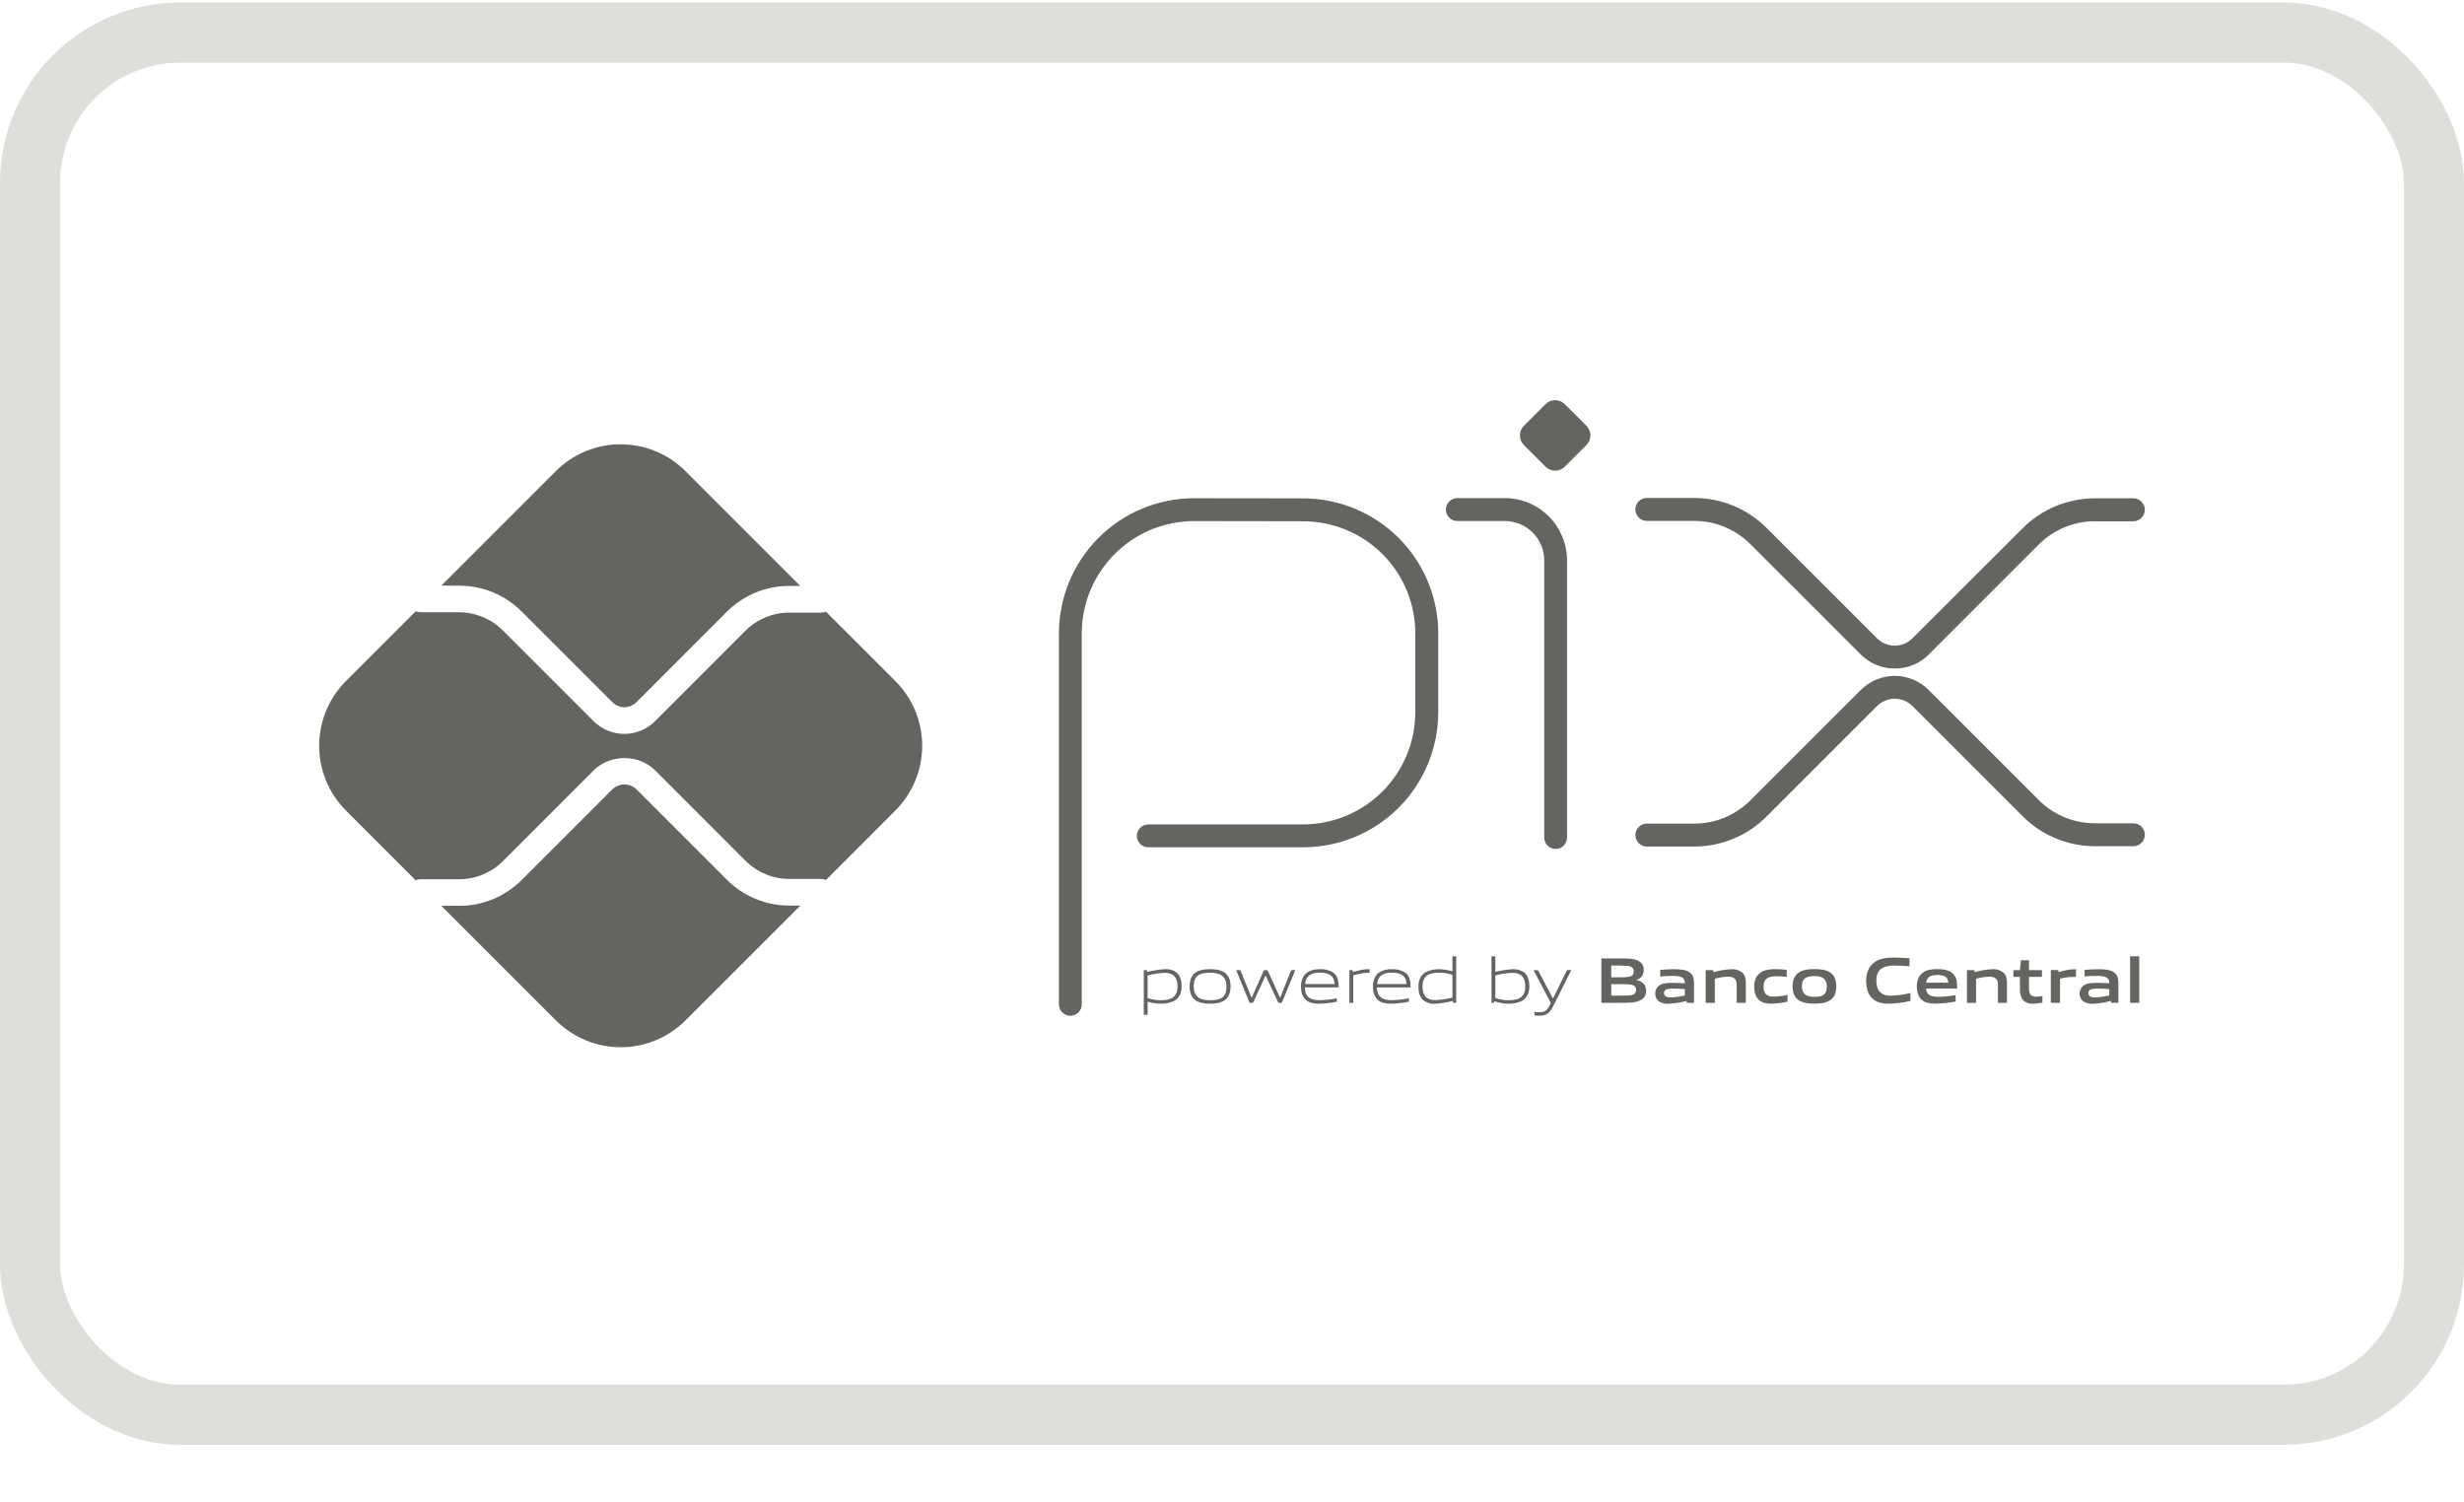 <svg width="41" height="25" viewBox="0 0 41 25" fill="none" xmlns="http://www.w3.org/2000/svg">
<g id="cc-pix">
<rect x="0.5" y="0.542" width="40" height="23" rx="2.5" stroke="#E0DEDA"/>
<g id="&#60;Camada&#62;">
<path id="Vector" d="M17.811 16.903C17.76 16.903 17.712 16.883 17.676 16.847C17.64 16.811 17.62 16.763 17.62 16.712V10.538C17.621 9.942 17.858 9.371 18.279 8.95C18.7 8.528 19.271 8.291 19.867 8.291L21.691 8.293C22.285 8.295 22.855 8.533 23.275 8.953C23.695 9.374 23.931 9.944 23.932 10.538V11.852C23.931 12.448 23.694 13.019 23.273 13.441C22.851 13.862 22.28 14.099 21.684 14.099H19.108C19.057 14.099 19.009 14.079 18.973 14.044C18.937 14.008 18.917 13.959 18.917 13.909C18.917 13.858 18.937 13.81 18.973 13.774C19.009 13.738 19.057 13.718 19.108 13.718H21.684C22.178 13.717 22.653 13.521 23.003 13.171C23.353 12.821 23.549 12.347 23.55 11.852V10.538C23.55 10.044 23.353 9.571 23.005 9.222C22.656 8.873 22.184 8.676 21.69 8.674L19.867 8.671C19.372 8.672 18.898 8.868 18.548 9.219C18.198 9.569 18.001 10.043 18 10.538V16.713C18 16.763 17.98 16.811 17.945 16.847C17.909 16.883 17.861 16.903 17.811 16.903ZM25.886 14.127C25.835 14.127 25.787 14.107 25.751 14.071C25.715 14.036 25.695 13.987 25.695 13.936V9.324C25.695 9.151 25.626 8.985 25.503 8.862C25.381 8.739 25.214 8.67 25.041 8.67H24.249C24.199 8.67 24.15 8.65 24.115 8.614C24.079 8.578 24.059 8.53 24.059 8.479C24.059 8.429 24.079 8.38 24.115 8.345C24.15 8.309 24.199 8.289 24.249 8.289H25.04C25.315 8.289 25.578 8.398 25.771 8.592C25.965 8.786 26.074 9.049 26.075 9.323V13.937C26.075 13.987 26.055 14.035 26.019 14.071C25.984 14.107 25.936 14.127 25.886 14.127Z" fill="#666461"/>
<path id="Vector_2" d="M25.716 7.765L25.358 7.407C25.336 7.385 25.32 7.36 25.308 7.333C25.297 7.305 25.291 7.275 25.291 7.245C25.291 7.215 25.297 7.186 25.308 7.158C25.32 7.131 25.336 7.105 25.358 7.084L25.716 6.726C25.759 6.683 25.817 6.659 25.877 6.659C25.938 6.659 25.996 6.683 26.038 6.726L26.397 7.084C26.418 7.105 26.435 7.131 26.446 7.158C26.458 7.186 26.464 7.215 26.464 7.245C26.464 7.275 26.458 7.305 26.446 7.333C26.435 7.36 26.418 7.385 26.397 7.407L26.038 7.765C25.996 7.808 25.938 7.832 25.877 7.832C25.817 7.832 25.759 7.808 25.716 7.765Z" fill="#666461"/>
<path id="Vector_3" d="M28.187 14.087H27.403C27.352 14.087 27.304 14.066 27.268 14.031C27.232 13.995 27.212 13.947 27.212 13.896C27.212 13.845 27.232 13.797 27.268 13.761C27.304 13.725 27.352 13.705 27.403 13.705H28.187C28.362 13.706 28.535 13.671 28.697 13.605C28.858 13.538 29.005 13.439 29.128 13.315L30.963 11.481C31.037 11.407 31.125 11.348 31.222 11.308C31.319 11.268 31.423 11.247 31.527 11.247C31.632 11.247 31.736 11.268 31.833 11.308C31.93 11.348 32.018 11.407 32.092 11.481L33.92 13.309C34.043 13.433 34.19 13.532 34.352 13.599C34.514 13.666 34.688 13.7 34.863 13.7H35.498C35.549 13.7 35.597 13.72 35.633 13.755C35.669 13.791 35.689 13.84 35.689 13.89C35.689 13.941 35.669 13.989 35.633 14.025C35.597 14.061 35.549 14.081 35.498 14.081H34.863C34.638 14.082 34.415 14.037 34.208 13.951C34 13.865 33.811 13.739 33.653 13.579L31.823 11.75C31.785 11.711 31.738 11.68 31.688 11.659C31.637 11.638 31.582 11.627 31.527 11.627C31.473 11.627 31.418 11.638 31.367 11.659C31.317 11.68 31.27 11.711 31.232 11.75L29.397 13.585C29.239 13.745 29.05 13.871 28.842 13.957C28.635 14.043 28.412 14.087 28.187 14.087ZM31.526 11.124C31.421 11.125 31.317 11.104 31.22 11.064C31.123 11.024 31.035 10.965 30.962 10.89L29.127 9.056C29.004 8.932 28.857 8.834 28.696 8.768C28.535 8.701 28.362 8.667 28.187 8.668H27.403C27.352 8.668 27.304 8.648 27.268 8.612C27.232 8.576 27.212 8.528 27.212 8.477C27.212 8.426 27.232 8.378 27.268 8.342C27.304 8.306 27.352 8.286 27.403 8.286H28.187C28.412 8.286 28.634 8.33 28.842 8.415C29.05 8.501 29.238 8.628 29.397 8.787L31.232 10.621C31.27 10.66 31.317 10.691 31.367 10.712C31.418 10.733 31.473 10.744 31.527 10.744C31.582 10.744 31.637 10.733 31.688 10.712C31.738 10.691 31.785 10.66 31.823 10.621L33.651 8.795C33.81 8.635 33.998 8.508 34.206 8.422C34.414 8.336 34.638 8.292 34.863 8.292H35.498C35.549 8.292 35.597 8.313 35.633 8.348C35.669 8.384 35.689 8.433 35.689 8.483C35.689 8.534 35.669 8.582 35.633 8.618C35.597 8.654 35.549 8.674 35.498 8.674H34.863C34.688 8.673 34.515 8.707 34.353 8.774C34.191 8.841 34.045 8.939 33.922 9.063L32.094 10.891C32.019 10.966 31.931 11.025 31.833 11.065C31.736 11.105 31.631 11.125 31.526 11.124Z" fill="#666461"/>
<path id="Vector_4" d="M13.135 15.069C12.941 15.069 12.749 15.031 12.571 14.957C12.392 14.883 12.229 14.774 12.093 14.637L10.588 13.132C10.534 13.081 10.464 13.053 10.39 13.053C10.316 13.053 10.246 13.081 10.192 13.132L8.682 14.642C8.545 14.779 8.383 14.888 8.204 14.962C8.025 15.036 7.833 15.074 7.64 15.073H7.344L9.251 16.98C9.537 17.265 9.924 17.426 10.329 17.426C10.733 17.426 11.12 17.265 11.406 16.98L13.318 15.069H13.135Z" fill="#666461"/>
<path id="Vector_5" d="M7.64 9.746C7.833 9.745 8.025 9.783 8.204 9.857C8.383 9.931 8.545 10.04 8.682 10.177L10.192 11.687C10.245 11.739 10.316 11.768 10.39 11.768C10.464 11.768 10.535 11.739 10.588 11.687L12.092 10.182C12.229 10.044 12.392 9.936 12.57 9.861C12.749 9.787 12.941 9.75 13.135 9.75H13.316L11.405 7.839C11.119 7.553 10.731 7.393 10.327 7.393C9.923 7.393 9.535 7.553 9.249 7.839L7.343 9.745L7.64 9.746Z" fill="#666461"/>
<path id="Vector_6" d="M14.897 11.332L13.742 10.177C13.716 10.188 13.688 10.193 13.66 10.194H13.135C12.861 10.194 12.598 10.302 12.404 10.495L10.899 12.001C10.764 12.136 10.58 12.212 10.389 12.212C10.197 12.212 10.013 12.136 9.878 12.001L8.367 10.49C8.174 10.297 7.911 10.189 7.638 10.188H6.995C6.968 10.188 6.942 10.182 6.917 10.172L5.757 11.332C5.471 11.618 5.311 12.005 5.311 12.41C5.311 12.814 5.471 13.202 5.757 13.488L6.916 14.647C6.941 14.637 6.967 14.632 6.994 14.631H7.64C7.913 14.631 8.175 14.522 8.369 14.329L9.879 12.819C10.152 12.546 10.628 12.546 10.901 12.819L12.405 14.324C12.6 14.517 12.862 14.626 13.136 14.626H13.661C13.69 14.626 13.717 14.632 13.744 14.643L14.898 13.488C15.184 13.202 15.345 12.814 15.345 12.41C15.345 12.006 15.184 11.618 14.898 11.332L14.897 11.332Z" fill="#666461"/>
<path id="Vector_7" d="M19.378 16.188C19.283 16.192 19.188 16.207 19.096 16.231V16.608C19.167 16.632 19.241 16.645 19.316 16.644C19.504 16.644 19.594 16.581 19.594 16.414C19.594 16.258 19.521 16.188 19.378 16.188ZM19.032 16.887V16.143H19.084L19.089 16.174C19.186 16.149 19.284 16.133 19.384 16.127C19.453 16.122 19.521 16.142 19.577 16.183C19.64 16.236 19.662 16.321 19.662 16.414C19.662 16.506 19.63 16.602 19.541 16.653C19.473 16.687 19.398 16.703 19.322 16.701C19.246 16.701 19.169 16.69 19.096 16.667V16.886L19.032 16.887Z" fill="#666461"/>
<path id="Vector_8" d="M20.136 16.186C19.947 16.186 19.863 16.245 19.863 16.411C19.863 16.572 19.946 16.644 20.136 16.644C20.326 16.644 20.408 16.586 20.408 16.42C20.408 16.259 20.325 16.186 20.136 16.186ZM20.378 16.644C20.315 16.689 20.232 16.702 20.136 16.702C20.04 16.702 19.953 16.688 19.892 16.644C19.823 16.595 19.795 16.517 19.795 16.415C19.795 16.314 19.823 16.235 19.892 16.185C19.953 16.141 20.038 16.127 20.136 16.127C20.234 16.127 20.316 16.141 20.378 16.185C20.449 16.235 20.476 16.316 20.476 16.414C20.476 16.512 20.447 16.595 20.378 16.644Z" fill="#666461"/>
<path id="Vector_9" d="M21.271 16.687L21.061 16.235H21.057L20.85 16.687H20.793L20.569 16.143H20.639L20.825 16.6H20.829L21.032 16.143H21.09L21.299 16.6H21.303L21.485 16.143H21.553L21.329 16.687H21.271Z" fill="#666461"/>
<path id="Vector_10" d="M21.961 16.185C21.787 16.185 21.727 16.262 21.717 16.375H22.206C22.201 16.251 22.137 16.185 21.961 16.185ZM21.959 16.702C21.855 16.702 21.787 16.687 21.733 16.642C21.669 16.587 21.648 16.507 21.648 16.416C21.648 16.324 21.677 16.235 21.749 16.183C21.812 16.143 21.887 16.124 21.961 16.128C22.038 16.123 22.114 16.141 22.179 16.18C22.258 16.233 22.275 16.326 22.275 16.431H21.713C21.715 16.544 21.752 16.643 21.963 16.643C22.058 16.641 22.152 16.63 22.244 16.611V16.669C22.15 16.688 22.055 16.699 21.959 16.702L21.959 16.702Z" fill="#666461"/>
<path id="Vector_11" d="M22.454 16.687V16.143H22.506L22.512 16.174C22.627 16.145 22.681 16.127 22.782 16.127H22.79V16.187H22.775C22.689 16.187 22.638 16.199 22.518 16.23V16.687L22.454 16.687Z" fill="#666461"/>
<path id="Vector_12" d="M23.159 16.185C22.984 16.185 22.925 16.262 22.914 16.375H23.404C23.399 16.251 23.335 16.185 23.159 16.185ZM23.157 16.702C23.052 16.702 22.984 16.687 22.931 16.642C22.867 16.587 22.846 16.507 22.846 16.416C22.846 16.324 22.874 16.235 22.947 16.183C23.01 16.143 23.084 16.124 23.159 16.128C23.235 16.123 23.311 16.141 23.377 16.18C23.456 16.233 23.472 16.326 23.472 16.431H22.912C22.914 16.544 22.951 16.643 23.162 16.643C23.257 16.641 23.351 16.63 23.444 16.611V16.669C23.35 16.688 23.254 16.699 23.158 16.702L23.157 16.702Z" fill="#666461"/>
<path id="Vector_13" d="M24.168 16.222C24.097 16.198 24.023 16.185 23.948 16.186C23.759 16.186 23.67 16.249 23.67 16.416C23.67 16.573 23.743 16.642 23.885 16.642C23.981 16.637 24.075 16.623 24.168 16.6V16.222ZM24.18 16.687L24.174 16.655C24.078 16.681 23.979 16.697 23.88 16.703C23.811 16.708 23.742 16.688 23.687 16.647C23.623 16.594 23.602 16.509 23.602 16.416C23.602 16.319 23.634 16.227 23.723 16.177C23.791 16.143 23.866 16.126 23.942 16.128C24.019 16.129 24.095 16.141 24.168 16.163V15.913H24.231V16.687H24.18Z" fill="#666461"/>
<path id="Vector_14" d="M25.165 16.188C25.069 16.192 24.974 16.206 24.882 16.231V16.606C24.952 16.632 25.027 16.645 25.102 16.644C25.291 16.644 25.38 16.58 25.38 16.414C25.38 16.258 25.307 16.188 25.165 16.188ZM25.327 16.654C25.259 16.687 25.184 16.704 25.108 16.702C25.025 16.702 24.943 16.688 24.864 16.661L24.861 16.687H24.818V15.913H24.882V16.173C24.976 16.149 25.072 16.134 25.17 16.128C25.239 16.123 25.307 16.143 25.363 16.183C25.426 16.236 25.448 16.321 25.448 16.414C25.448 16.507 25.416 16.603 25.327 16.654Z" fill="#666461"/>
<path id="Vector_15" d="M25.533 16.898V16.839C25.564 16.842 25.593 16.844 25.613 16.844C25.692 16.844 25.74 16.821 25.784 16.732L25.804 16.689L25.518 16.144H25.592L25.838 16.612H25.843L26.074 16.142H26.146L25.838 16.754C25.782 16.865 25.722 16.902 25.61 16.902C25.584 16.901 25.558 16.9 25.532 16.896L25.533 16.898Z" fill="#666461"/>
<path id="Vector_16" d="M27.022 16.377H26.811V16.567H27.023C27.169 16.567 27.224 16.551 27.224 16.472C27.224 16.387 27.148 16.377 27.022 16.377ZM26.982 16.067H26.811V16.262H26.984C27.128 16.262 27.185 16.245 27.185 16.164C27.185 16.078 27.113 16.069 26.983 16.069L26.982 16.067ZM27.31 16.636C27.232 16.685 27.139 16.687 26.967 16.687H26.646V15.948H26.961C27.108 15.948 27.199 15.951 27.274 15.996C27.299 16.011 27.32 16.033 27.333 16.058C27.346 16.084 27.352 16.114 27.35 16.143C27.35 16.22 27.318 16.272 27.233 16.307V16.311C27.329 16.332 27.39 16.381 27.39 16.485C27.392 16.515 27.386 16.545 27.372 16.572C27.358 16.598 27.337 16.62 27.311 16.636H27.31Z" fill="#666461"/>
<path id="Vector_17" d="M28.035 16.459C27.971 16.453 27.908 16.45 27.838 16.45C27.727 16.45 27.689 16.473 27.689 16.523C27.689 16.574 27.72 16.597 27.806 16.597C27.883 16.594 27.96 16.583 28.035 16.565V16.459V16.459ZM28.067 16.687L28.063 16.655C27.966 16.682 27.867 16.698 27.767 16.703C27.709 16.707 27.652 16.693 27.602 16.663C27.581 16.645 27.564 16.622 27.554 16.596C27.544 16.57 27.54 16.542 27.543 16.515C27.546 16.487 27.556 16.461 27.572 16.438C27.588 16.415 27.609 16.396 27.634 16.384C27.691 16.357 27.768 16.355 27.838 16.355C27.895 16.355 27.971 16.358 28.035 16.362V16.352C28.035 16.267 27.979 16.239 27.826 16.239C27.767 16.239 27.694 16.242 27.625 16.249V16.139C27.702 16.132 27.788 16.128 27.859 16.128C27.954 16.128 28.052 16.136 28.113 16.179C28.174 16.222 28.188 16.285 28.188 16.365V16.688L28.067 16.687Z" fill="#666461"/>
<path id="Vector_18" d="M28.898 16.687V16.386C28.898 16.287 28.847 16.252 28.756 16.252C28.681 16.255 28.607 16.266 28.534 16.286V16.687H28.382V16.143H28.507L28.512 16.177C28.607 16.149 28.705 16.133 28.804 16.128C28.871 16.122 28.937 16.142 28.99 16.184C29.034 16.222 29.05 16.276 29.05 16.354V16.687H28.898Z" fill="#666461"/>
<path id="Vector_19" d="M29.479 16.702C29.408 16.702 29.332 16.693 29.276 16.645C29.209 16.591 29.189 16.506 29.189 16.414C29.189 16.328 29.217 16.234 29.301 16.181C29.368 16.137 29.453 16.127 29.54 16.127C29.604 16.127 29.664 16.132 29.731 16.138V16.255C29.676 16.249 29.61 16.245 29.557 16.245C29.413 16.245 29.345 16.29 29.345 16.416C29.345 16.533 29.395 16.584 29.514 16.584C29.591 16.581 29.667 16.572 29.743 16.556V16.668C29.656 16.688 29.567 16.699 29.477 16.702H29.479Z" fill="#666461"/>
<path id="Vector_20" d="M30.192 16.242C30.047 16.242 29.983 16.287 29.983 16.411C29.983 16.535 30.047 16.588 30.192 16.588C30.336 16.588 30.398 16.544 30.398 16.42C30.398 16.296 30.336 16.242 30.192 16.242ZM30.454 16.644C30.387 16.689 30.3 16.701 30.193 16.701C30.086 16.701 29.997 16.688 29.931 16.644C29.855 16.594 29.828 16.512 29.828 16.414C29.828 16.317 29.855 16.233 29.931 16.183C29.997 16.139 30.084 16.126 30.193 16.126C30.302 16.126 30.387 16.139 30.454 16.183C30.529 16.233 30.555 16.316 30.555 16.413C30.555 16.51 30.528 16.594 30.454 16.644Z" fill="#666461"/>
<path id="Vector_21" d="M31.433 16.702C31.341 16.702 31.242 16.687 31.168 16.626C31.079 16.552 31.052 16.439 31.052 16.317C31.052 16.208 31.087 16.079 31.202 16.003C31.292 15.945 31.403 15.934 31.515 15.934C31.597 15.934 31.681 15.939 31.773 15.946V16.079C31.694 16.072 31.597 16.067 31.521 16.067C31.311 16.067 31.222 16.147 31.222 16.317C31.222 16.488 31.305 16.569 31.46 16.569C31.571 16.565 31.681 16.55 31.789 16.524V16.656C31.672 16.683 31.553 16.698 31.433 16.702Z" fill="#666461"/>
<path id="Vector_22" d="M32.236 16.224C32.109 16.224 32.061 16.27 32.051 16.352H32.418C32.414 16.263 32.362 16.224 32.236 16.224ZM32.213 16.701C32.124 16.701 32.042 16.69 31.982 16.641C31.922 16.591 31.895 16.506 31.895 16.413C31.895 16.33 31.922 16.238 31.997 16.183C32.064 16.136 32.149 16.126 32.236 16.126C32.313 16.126 32.405 16.135 32.472 16.181C32.559 16.243 32.567 16.338 32.567 16.45H32.05C32.053 16.533 32.097 16.587 32.251 16.587C32.348 16.585 32.445 16.576 32.541 16.559V16.666C32.433 16.686 32.323 16.698 32.213 16.701Z" fill="#666461"/>
<path id="Vector_23" d="M33.245 16.687V16.386C33.245 16.287 33.194 16.252 33.103 16.252C33.028 16.255 32.953 16.267 32.881 16.286V16.687H32.729V16.143H32.853L32.858 16.177C32.953 16.149 33.051 16.133 33.149 16.128C33.216 16.122 33.283 16.142 33.336 16.184C33.379 16.222 33.395 16.276 33.395 16.354V16.687H33.245Z" fill="#666461"/>
<path id="Vector_24" d="M33.828 16.702C33.755 16.702 33.688 16.682 33.651 16.625C33.621 16.575 33.608 16.517 33.611 16.46V16.256H33.502V16.143H33.611L33.628 15.978H33.762V16.143H33.977V16.256H33.762V16.43C33.76 16.466 33.766 16.501 33.778 16.534C33.794 16.571 33.829 16.585 33.877 16.585C33.913 16.584 33.95 16.58 33.985 16.574V16.683C33.934 16.694 33.881 16.701 33.828 16.702Z" fill="#666461"/>
<path id="Vector_25" d="M34.125 16.687V16.142H34.249L34.255 16.177C34.342 16.147 34.433 16.131 34.524 16.128C34.531 16.127 34.537 16.127 34.544 16.128V16.257C34.527 16.257 34.506 16.257 34.491 16.257C34.419 16.257 34.347 16.267 34.278 16.285V16.687H34.125Z" fill="#666461"/>
<path id="Vector_26" d="M35.097 16.459C35.033 16.453 34.97 16.45 34.9 16.45C34.789 16.45 34.75 16.473 34.75 16.523C34.75 16.574 34.782 16.597 34.868 16.597C34.945 16.594 35.022 16.583 35.097 16.565V16.459V16.459ZM35.128 16.687L35.124 16.655C35.028 16.682 34.929 16.698 34.829 16.703C34.771 16.707 34.713 16.693 34.664 16.663C34.643 16.645 34.626 16.622 34.616 16.596C34.605 16.57 34.602 16.542 34.605 16.515C34.608 16.487 34.618 16.461 34.634 16.438C34.65 16.415 34.671 16.396 34.696 16.384C34.753 16.357 34.829 16.355 34.9 16.355C34.956 16.355 35.033 16.358 35.097 16.362V16.352C35.097 16.267 35.041 16.239 34.888 16.239C34.828 16.239 34.756 16.242 34.687 16.249V16.139C34.764 16.132 34.85 16.128 34.921 16.128C35.016 16.128 35.114 16.136 35.175 16.179C35.236 16.222 35.249 16.285 35.249 16.365V16.688L35.128 16.687Z" fill="#666461"/>
<path id="Vector_27" d="M35.444 15.913H35.596V16.687H35.444V15.913Z" fill="#666461"/>
</g>
</g>
</svg>
